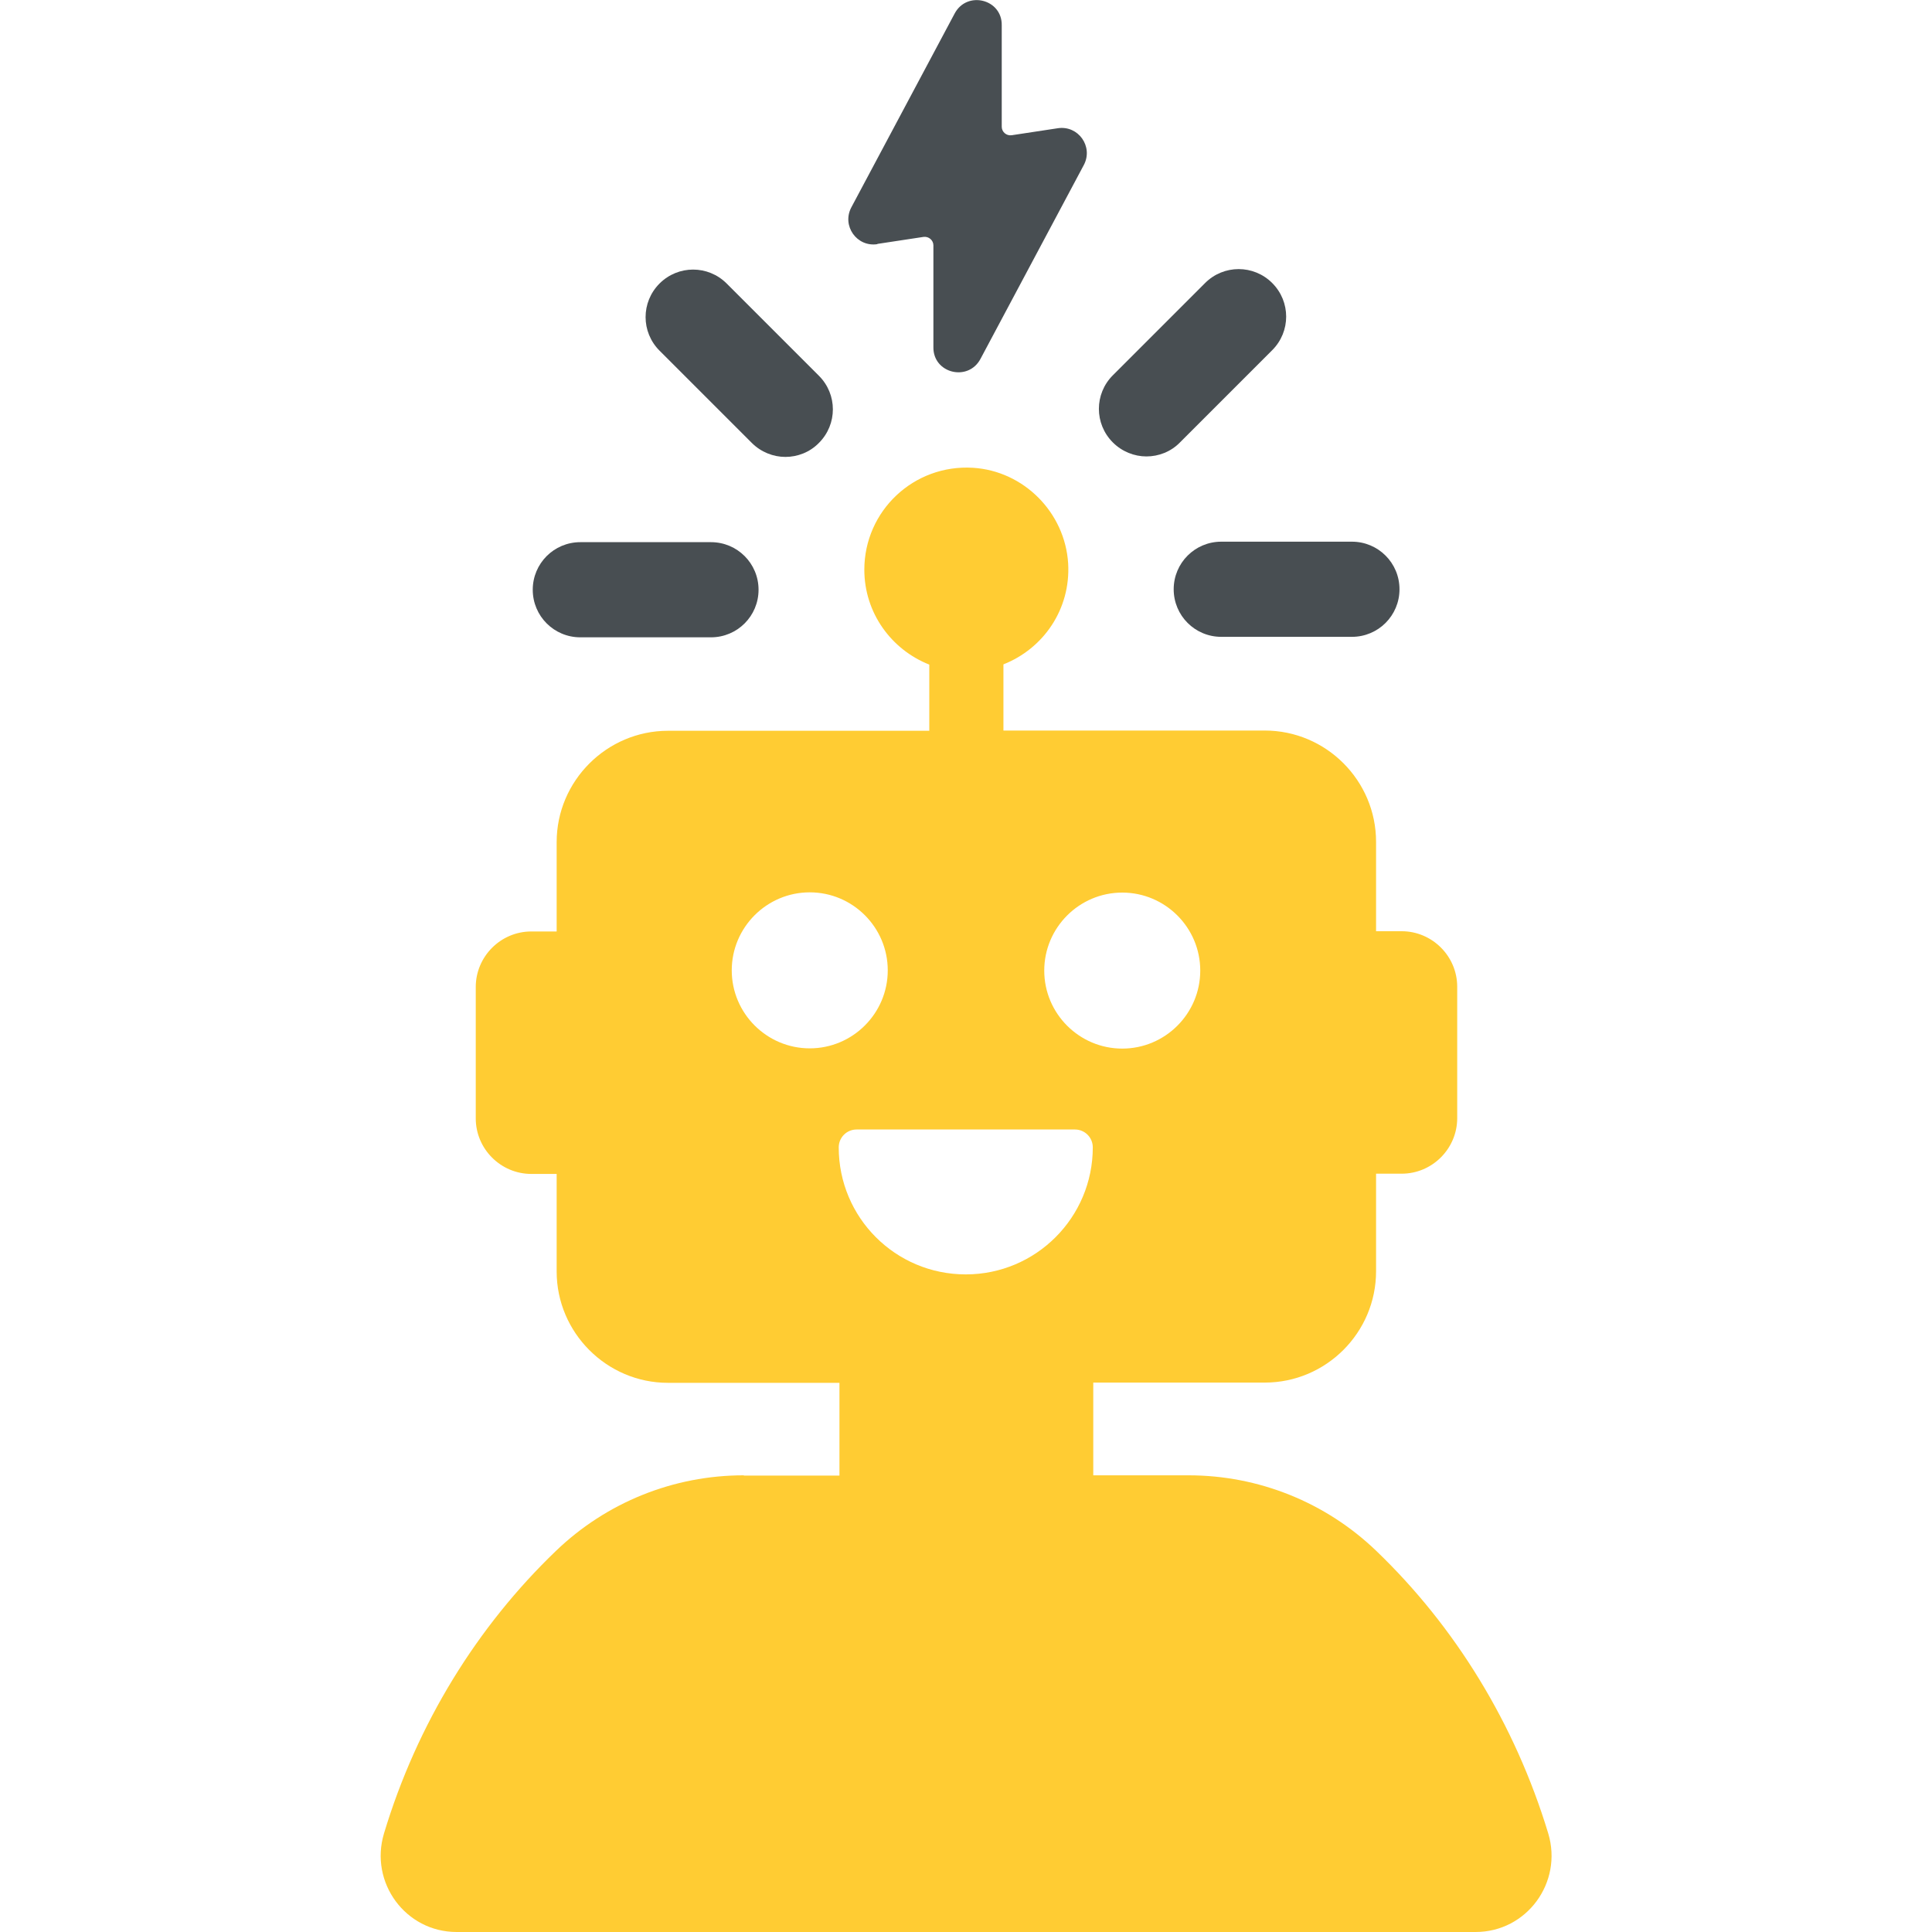 <?xml version="1.0" encoding="UTF-8"?><svg id="Morisawa" xmlns="http://www.w3.org/2000/svg" xmlns:xlink="http://www.w3.org/1999/xlink" viewBox="0 0 80 80"><defs><style>.cls-1{fill:#fc3;}.cls-1,.cls-2,.cls-3{stroke-width:0px;}.cls-2{fill:#484e52;}.cls-3{fill:#fff;opacity:0;}</style><filter id="drop-shadow-1" filterUnits="userSpaceOnUse"><feOffset dx="0" dy="1"/><feGaussianBlur result="blur" stdDeviation="2"/><feFlood flood-color="#000" flood-opacity=".1"/><feComposite in2="blur" operator="in"/><feComposite in="SourceGraphic"/></filter></defs><rect class="cls-3" width="80" height="80"/><path class="cls-2" d="m36.33,10.1l1.91-.29c.22-.03.41.14.41.35v4.21c-.02,1.09,1.44,1.45,1.95.49l4.28-8.03c.4-.76-.23-1.65-1.08-1.52l-1.91.29c-.22.03-.41-.14-.41-.35V1.05c.02-1.09-1.44-1.45-1.95-.49l-4.28,8.03c-.4.76.23,1.65,1.08,1.52Z"/><path class="cls-1" d="m30.79,61.09c-2.9,0-5.68,1.12-7.77,3.13-3.26,3.13-5.75,7.15-7.12,11.7-.61,2.03.89,4.08,3.01,4.08h42.19c2.12,0,3.62-2.05,3.01-4.08-1.38-4.55-3.86-8.57-7.12-11.7-2.09-2.01-4.87-3.13-7.77-3.13h-3.95v-3.84h7.1c2.54,0,4.61-2.07,4.61-4.61v-4.04h1.06c1.27,0,2.3-1.04,2.3-2.3v-5.44c0-1.27-1.04-2.3-2.3-2.3h-1.06v-3.7c0-2.54-2.07-4.61-4.61-4.61h-10.82v-2.74c1.65-.65,2.79-2.28,2.68-4.18-.13-2.11-1.84-3.83-3.94-3.96-2.46-.15-4.5,1.79-4.5,4.22,0,1.79,1.12,3.31,2.69,3.93v2.74h-10.82c-2.53,0-4.61,2.07-4.61,4.61v3.7h-1.05c-1.27,0-2.3,1.04-2.3,2.3v5.44c0,1.27,1.04,2.3,2.3,2.3h1.05v4.04c0,2.53,2.07,4.61,4.61,4.61h7.1v3.84h-3.95Zm15.68-24.13c1.78,0,3.23,1.45,3.23,3.23s-1.45,3.23-3.23,3.23-3.23-1.45-3.23-3.23,1.45-3.23,3.23-3.23Zm-1.96,9.81c.41,0,.74.33.74.74,0,2.9-2.35,5.26-5.26,5.26s-5.26-2.35-5.26-5.26c0-.41.33-.74.74-.74h9.03Zm-10.98-3.36c-1.78,0-3.23-1.45-3.23-3.23s1.45-3.23,3.23-3.23,3.23,1.45,3.23,3.23-1.45,3.23-3.23,3.23Z"/><path class="cls-2" d="m31.13,18.34c.38.38.89.58,1.39.58s1.01-.19,1.39-.58c.77-.77.77-2.01,0-2.78l-3.82-3.82c-.77-.77-2.01-.77-2.78,0-.77.77-.77,2.01,0,2.78l3.82,3.82Z"/><path class="cls-2" d="m24.03,26.39h5.41c1.09,0,1.97-.88,1.97-1.97s-.88-1.97-1.97-1.97h-5.41c-1.09,0-1.97.88-1.97,1.97s.88,1.97,1.97,1.97Z"/><path class="cls-2" d="m48.6,24.4c0,1.09.88,1.97,1.97,1.97h5.41c1.09,0,1.97-.88,1.97-1.97s-.88-1.97-1.97-1.97h-5.41c-1.09,0-1.97.88-1.97,1.97Z"/><path class="cls-2" d="m47.47,18.9c.5,0,1.01-.19,1.39-.58l3.82-3.82c.77-.77.77-2.01,0-2.78-.77-.77-2.01-.77-2.78,0l-3.82,3.82c-.77.77-.77,2.01,0,2.78.38.38.89.58,1.39.58Z"/></svg>